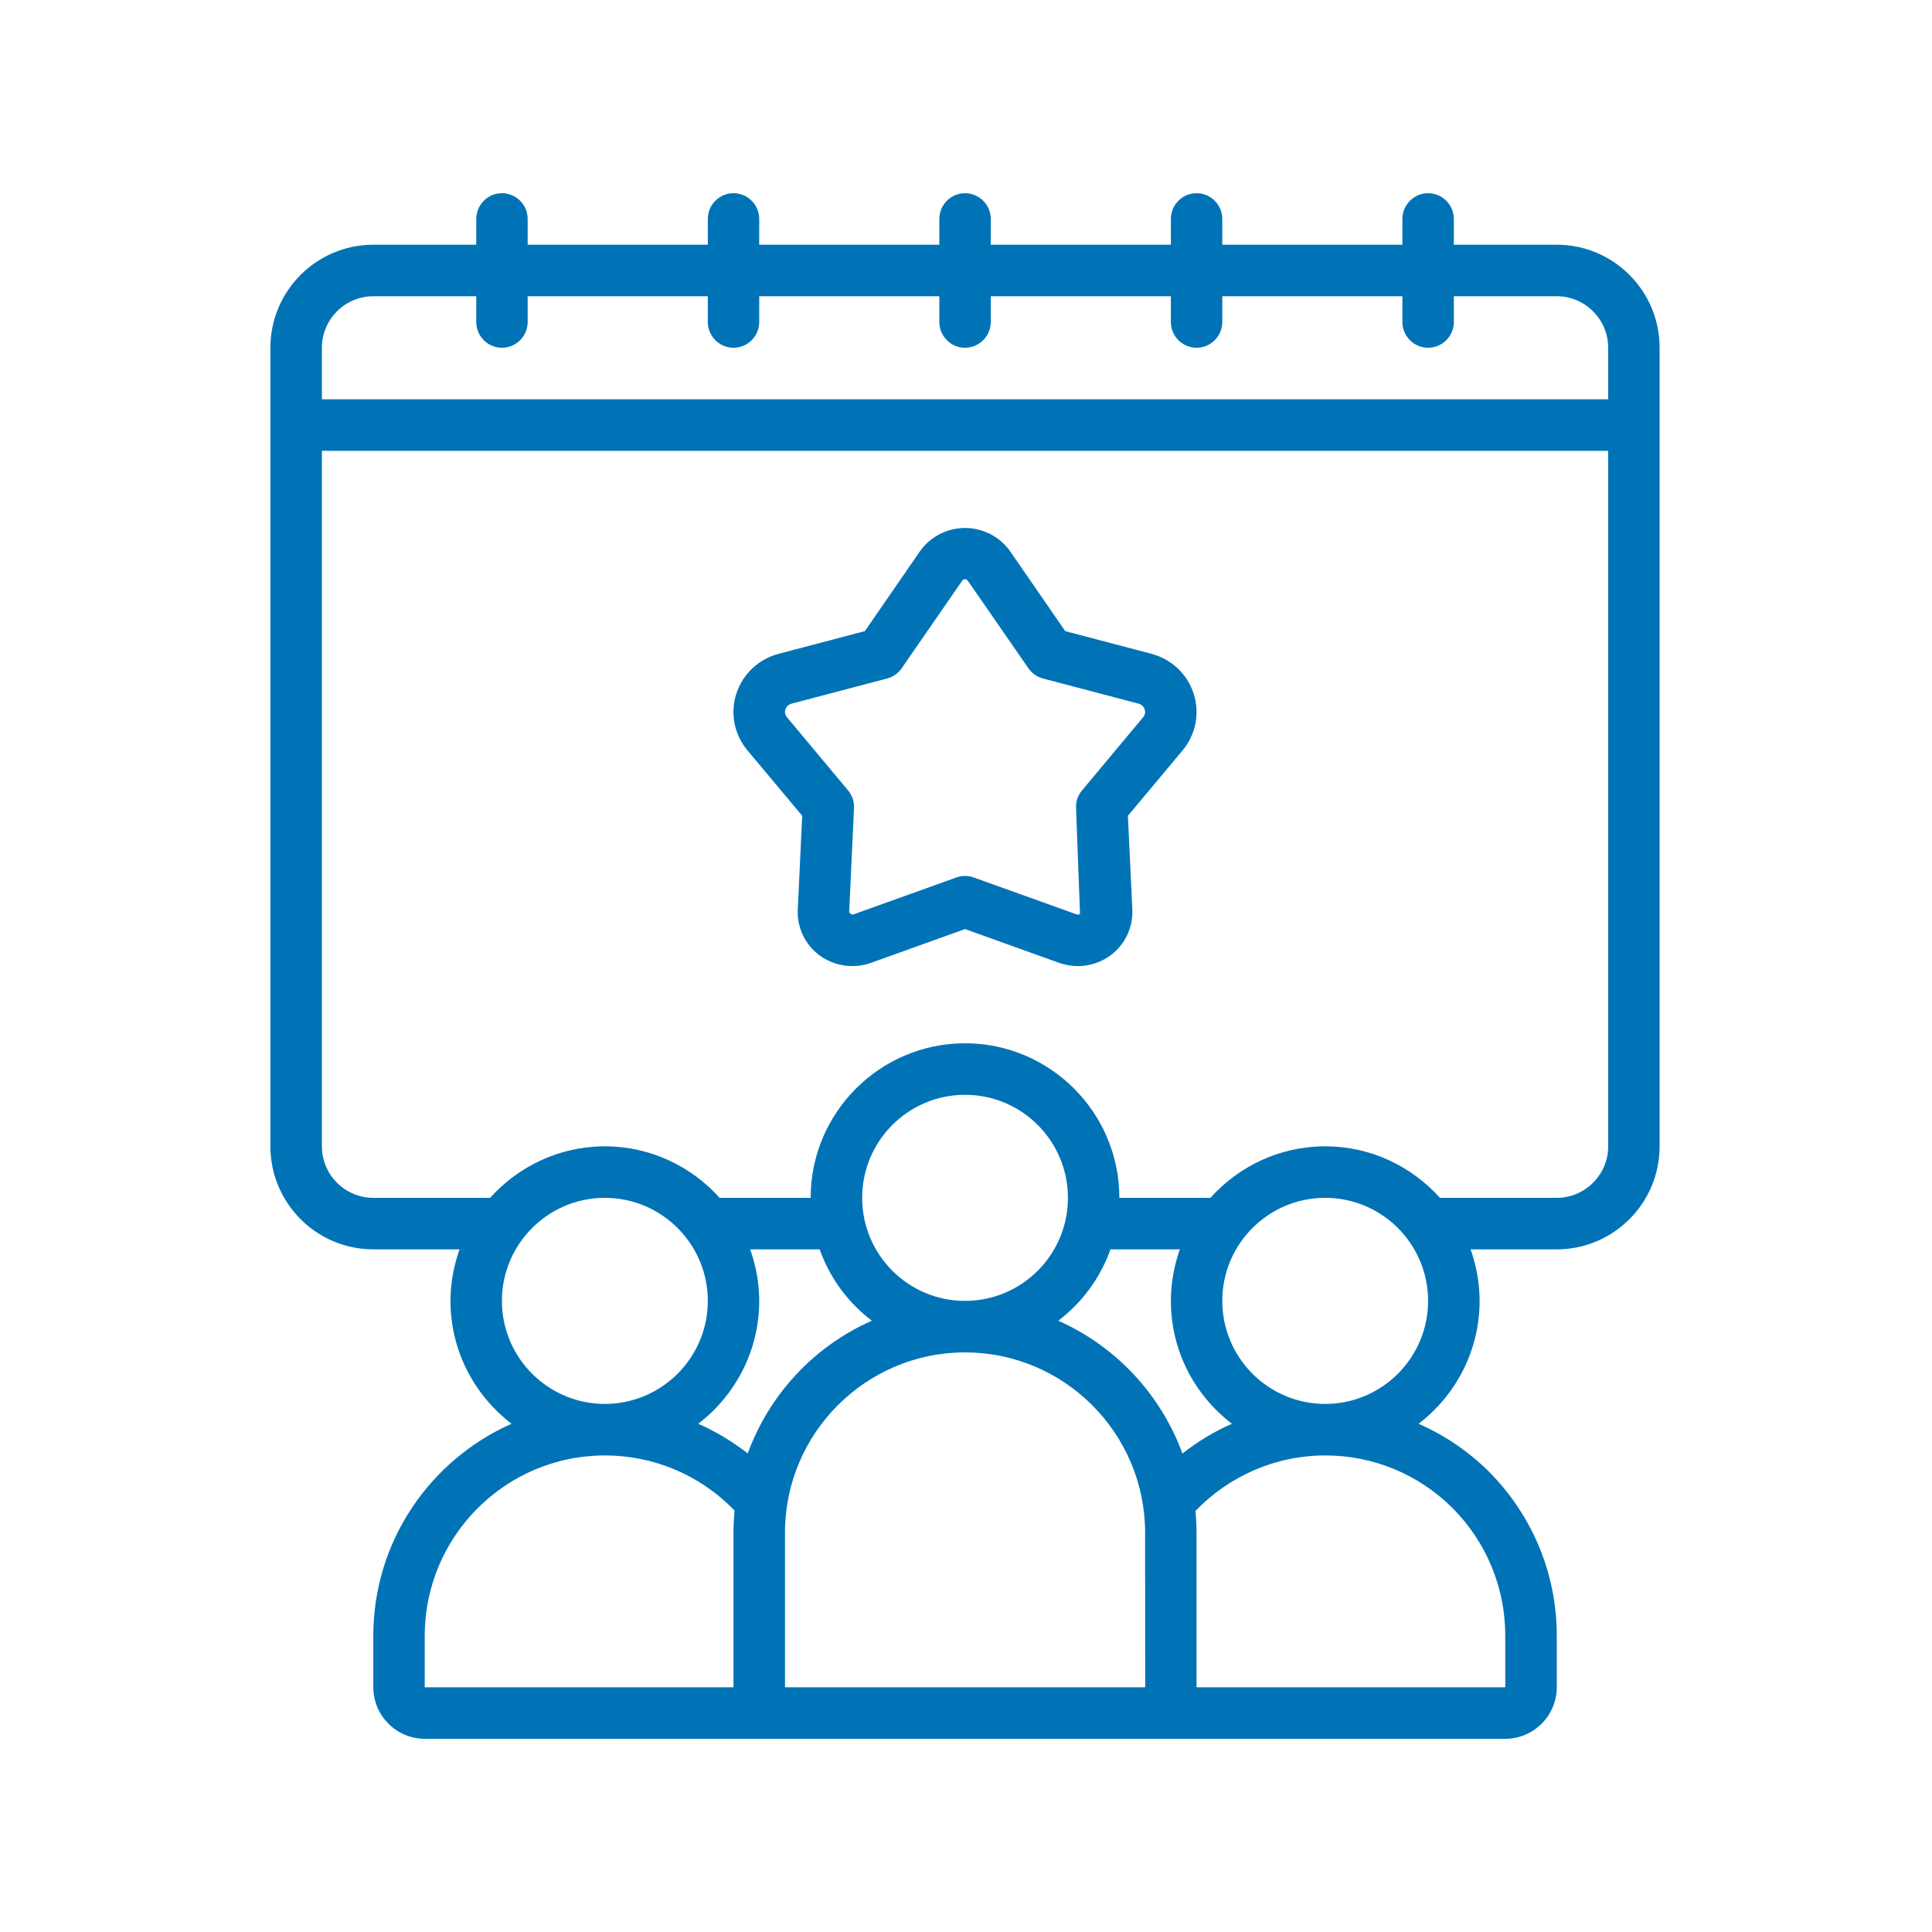 <?xml version="1.0" encoding="UTF-8"?>
<svg xmlns="http://www.w3.org/2000/svg" xmlns:xlink="http://www.w3.org/1999/xlink" width="75pt" height="75pt" viewBox="0 0 75 75" version="1.2">
<defs>
<clipPath id="clip1">
  <path d="M 10.461 7.5 L 64.461 7.5 L 64.461 67.5 L 10.461 67.5 Z M 10.461 7.5 "/>
</clipPath>
</defs>
<g id="surface1">
<g clip-path="url(#clip1)" clip-rule="nonzero">
<path style=" stroke:none;fill-rule:nonzero;fill:rgb(0%,45.099%,71.759%);fill-opacity:1;" d="M 14.492 11.5 L 18.488 11.5 L 18.488 12.5 C 18.488 13.051 18.938 13.5 19.484 13.5 C 20.035 13.5 20.484 13.051 20.484 12.5 L 20.484 11.5 L 27.477 11.5 L 27.477 12.5 C 27.477 13.051 27.926 13.5 28.473 13.5 C 29.023 13.5 29.473 13.051 29.473 12.5 L 29.473 11.5 L 36.465 11.5 L 36.465 12.5 C 36.465 13.051 36.914 13.5 37.461 13.5 C 38.012 13.5 38.461 13.051 38.461 12.5 L 38.461 11.5 L 45.453 11.5 L 45.453 12.5 C 45.453 13.051 45.902 13.5 46.449 13.5 C 47 13.5 47.449 13.051 47.449 12.5 L 47.449 11.5 L 54.441 11.5 L 54.441 12.5 C 54.441 13.051 54.891 13.5 55.438 13.5 C 55.988 13.5 56.438 13.051 56.438 12.5 L 56.438 11.5 L 60.434 11.5 C 61.531 11.5 62.43 12.398 62.43 13.5 L 62.43 15.5 L 12.496 15.5 L 12.496 13.5 C 12.496 12.398 13.391 11.5 14.492 11.5 Z M 60.434 46.5 L 55.898 46.5 C 54.801 45.277 53.215 44.5 51.445 44.5 C 49.672 44.5 48.09 45.277 46.988 46.5 L 43.453 46.5 C 43.453 43.191 40.766 40.5 37.461 40.5 C 34.16 40.5 31.469 43.191 31.469 46.5 L 27.938 46.5 C 26.836 45.277 25.246 44.5 23.48 44.5 C 21.715 44.5 20.125 45.277 19.027 46.5 L 14.492 46.5 C 13.391 46.5 12.496 45.602 12.496 44.5 L 12.496 17.5 L 62.43 17.5 L 62.43 44.5 C 62.43 45.602 61.531 46.5 60.434 46.5 Z M 51.445 54.5 C 49.238 54.5 47.449 52.707 47.449 50.5 C 47.449 48.293 49.238 46.5 51.445 46.5 C 53.648 46.5 55.438 48.293 55.438 50.5 C 55.438 52.707 53.648 54.5 51.445 54.5 Z M 56.387 58.543 C 57.711 59.875 58.434 61.637 58.434 63.5 L 58.434 65.5 L 46.449 65.5 L 46.449 59.5 C 46.449 59.215 46.434 58.938 46.406 58.656 C 47.727 57.285 49.535 56.5 51.445 56.5 C 53.305 56.5 55.066 57.227 56.387 58.543 Z M 16.488 65.5 L 16.488 63.5 C 16.488 59.641 19.625 56.5 23.48 56.5 C 25.34 56.5 27.102 57.227 28.426 58.547 C 28.457 58.578 28.484 58.613 28.516 58.645 C 28.488 58.926 28.473 59.211 28.473 59.5 L 28.473 65.5 Z M 33.844 51.27 C 31.613 52.254 29.867 54.121 29.027 56.422 C 28.43 55.957 27.789 55.57 27.105 55.27 C 28.539 54.172 29.473 52.445 29.473 50.5 C 29.473 49.797 29.344 49.129 29.121 48.5 L 31.82 48.5 C 32.211 49.609 32.922 50.57 33.844 51.27 Z M 37.461 50.5 C 35.258 50.5 33.469 48.707 33.469 46.5 C 33.469 44.293 35.258 42.5 37.461 42.5 C 39.668 42.5 41.457 44.293 41.457 46.5 C 41.457 48.707 39.668 50.5 37.461 50.5 Z M 30.473 65.5 L 30.473 59.5 C 30.473 55.641 33.609 52.5 37.461 52.5 C 41.316 52.5 44.453 55.641 44.453 59.5 L 44.457 65.5 Z M 47.824 55.27 C 47.137 55.57 46.492 55.961 45.902 56.426 C 45.059 54.121 43.309 52.258 41.082 51.27 C 42.004 50.57 42.715 49.609 43.109 48.5 L 45.801 48.5 C 45.582 49.129 45.453 49.797 45.453 50.5 C 45.453 52.445 46.383 54.172 47.824 55.27 Z M 19.484 50.5 C 19.484 48.293 21.277 46.5 23.48 46.5 C 25.684 46.5 27.477 48.293 27.477 50.5 C 27.477 52.707 25.684 54.5 23.48 54.5 C 21.277 54.5 19.484 52.707 19.484 50.5 Z M 14.492 48.5 L 17.84 48.5 C 17.617 49.129 17.488 49.797 17.488 50.5 C 17.488 52.445 18.422 54.172 19.859 55.27 C 16.703 56.668 14.492 59.828 14.492 63.5 L 14.492 65.5 C 14.492 66.602 15.391 67.5 16.488 67.5 L 58.434 67.5 C 59.535 67.5 60.434 66.602 60.434 65.5 L 60.434 63.5 C 60.434 61.105 59.5 58.844 57.801 57.129 C 56.996 56.332 56.07 55.711 55.07 55.27 C 56.504 54.172 57.438 52.445 57.438 50.5 C 57.438 49.797 57.309 49.129 57.09 48.5 L 60.434 48.5 C 62.637 48.5 64.426 46.707 64.426 44.5 L 64.426 13.5 C 64.426 11.293 62.637 9.5 60.434 9.5 L 56.438 9.5 L 56.438 8.5 C 56.438 7.949 55.988 7.5 55.438 7.5 C 54.891 7.5 54.441 7.949 54.441 8.5 L 54.441 9.5 L 47.449 9.5 L 47.449 8.5 C 47.449 7.949 47 7.5 46.449 7.5 C 45.902 7.5 45.453 7.949 45.453 8.5 L 45.453 9.5 L 38.461 9.5 L 38.461 8.5 C 38.461 7.949 38.012 7.5 37.461 7.5 C 36.914 7.5 36.465 7.949 36.465 8.5 L 36.465 9.5 L 29.473 9.5 L 29.473 8.5 C 29.473 7.949 29.023 7.5 28.473 7.5 C 27.926 7.5 27.477 7.949 27.477 8.5 L 27.477 9.5 L 20.484 9.5 L 20.484 8.5 C 20.484 7.949 20.035 7.5 19.484 7.5 C 18.938 7.5 18.488 7.949 18.488 8.5 L 18.488 9.5 L 14.492 9.5 C 12.289 9.5 10.496 11.293 10.496 13.5 L 10.496 44.5 C 10.496 46.707 12.289 48.5 14.492 48.5 "/>
</g>
<path style=" stroke:none;fill-rule:nonzero;fill:rgb(0%,45.099%,71.759%);fill-opacity:1;" d="M 44.375 27.844 L 42.004 30.684 C 41.844 30.875 41.758 31.121 41.773 31.371 L 41.926 35.477 C 41.898 35.496 41.852 35.516 41.793 35.496 L 37.797 34.062 C 37.688 34.023 37.574 34.004 37.461 34.004 C 37.348 34.004 37.234 34.023 37.129 34.062 L 33.133 35.496 C 33.074 35.516 33.031 35.496 32.965 35.406 L 33.152 31.371 C 33.168 31.121 33.082 30.875 32.922 30.684 L 30.551 27.844 C 30.457 27.73 30.465 27.617 30.488 27.543 C 30.508 27.477 30.57 27.355 30.742 27.312 L 34.434 26.34 C 34.668 26.277 34.867 26.137 35.004 25.941 L 37.344 22.555 C 37.41 22.461 37.512 22.461 37.578 22.555 L 39.922 25.941 C 40.059 26.137 40.254 26.277 40.488 26.34 L 44.184 27.312 C 44.355 27.355 44.418 27.477 44.438 27.543 C 44.461 27.621 44.469 27.73 44.375 27.844 Z M 44.691 25.379 L 41.352 24.5 L 39.223 21.414 C 38.824 20.84 38.164 20.496 37.461 20.496 C 36.762 20.496 36.102 20.84 35.703 21.414 L 33.574 24.5 L 30.234 25.379 C 29.445 25.586 28.828 26.168 28.582 26.938 C 28.34 27.695 28.504 28.516 29.016 29.129 L 31.141 31.668 L 30.969 35.309 C 30.938 36.004 31.25 36.668 31.812 37.086 C 32.387 37.508 33.133 37.617 33.809 37.379 L 37.461 36.066 L 41.117 37.379 C 41.355 37.461 41.602 37.504 41.844 37.504 C 42.293 37.504 42.738 37.359 43.113 37.086 C 43.672 36.668 43.988 36.004 43.957 35.309 L 43.785 31.668 L 45.91 29.129 C 46.418 28.516 46.582 27.695 46.34 26.938 C 46.098 26.168 45.48 25.586 44.691 25.379 "/>
</g>
</svg>

